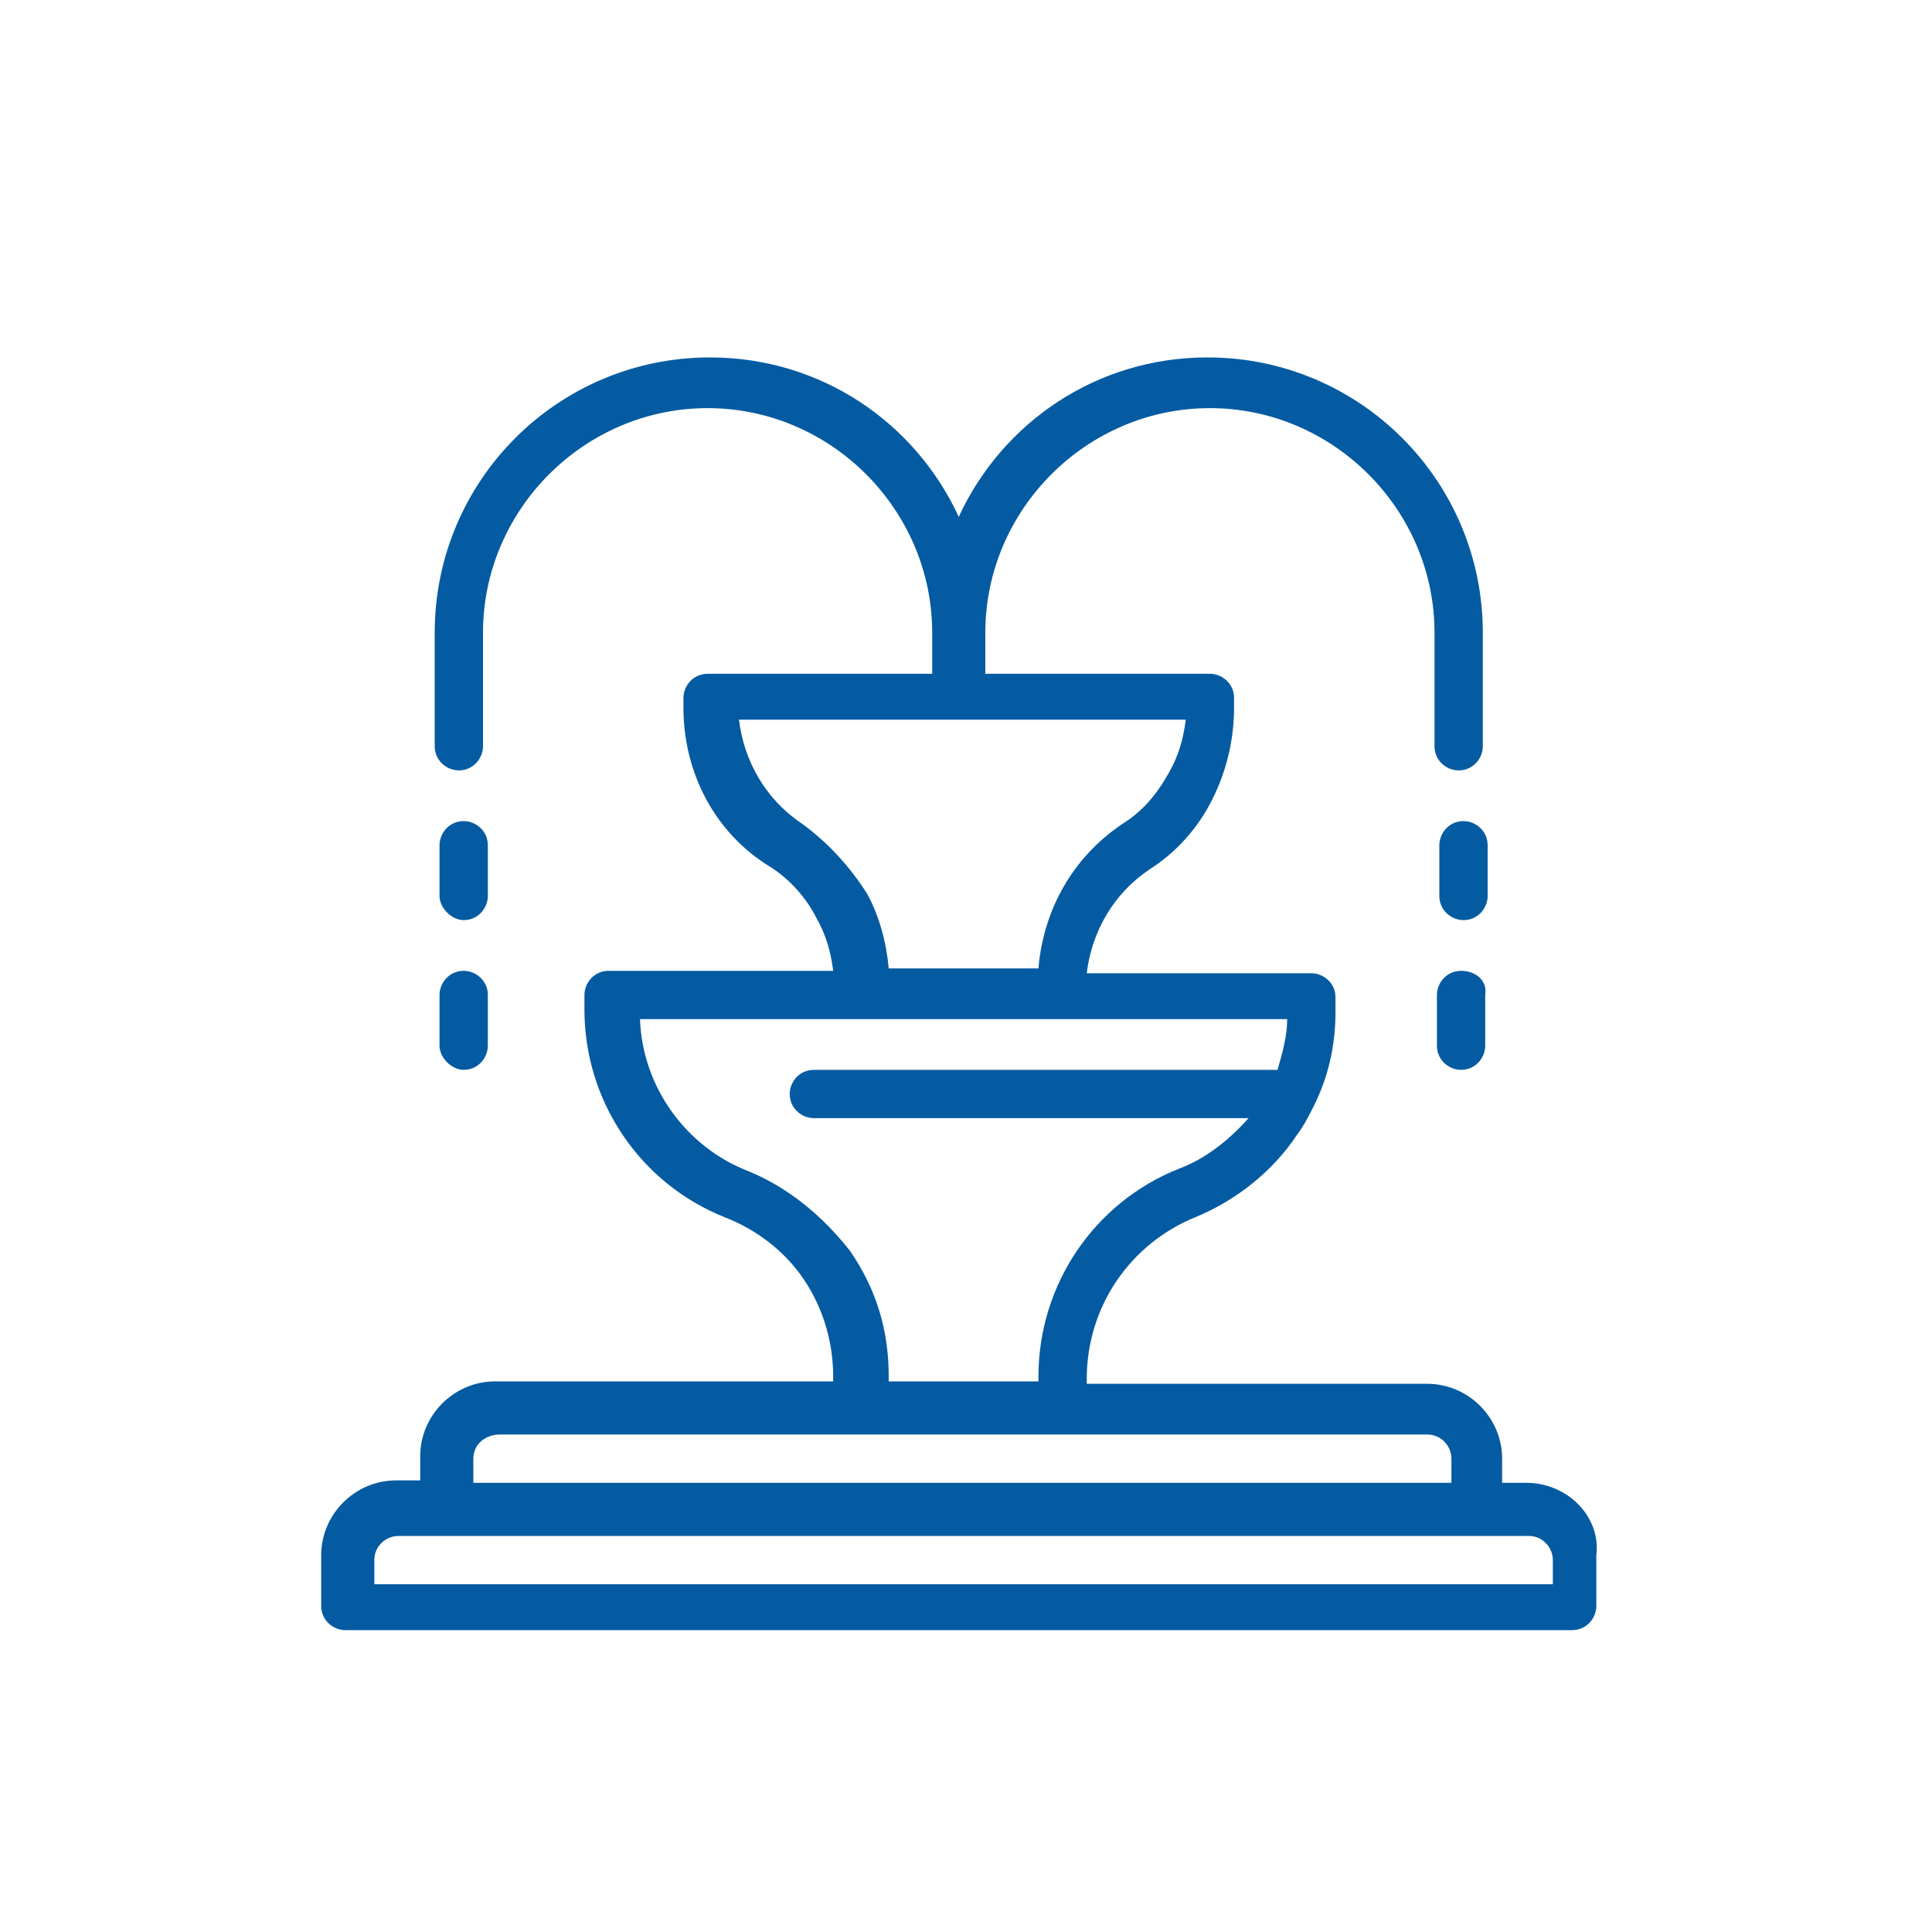<?xml version="1.0" encoding="utf-8"?>
<!-- Generator: Adobe Illustrator 25.4.1, SVG Export Plug-In . SVG Version: 6.00 Build 0)  -->
<svg version="1.1" xmlns="http://www.w3.org/2000/svg" xmlns:xlink="http://www.w3.org/1999/xlink" x="0px" y="0px" width="80px"
	 height="80px" viewBox="0 0 80 80" style="enable-background:new 0 0 80 80;" xml:space="preserve">
<style type="text/css">
	.st0{fill:#FFFFFF;}
	.st1{fill:none;stroke:#3AAA35;stroke-width:10;stroke-miterlimit:10;}
	.st2{fill:#055BA2;}
</style>
<g id="Calque_1">
</g>
<g id="Calque_2">
	<g>
		<path class="st2" d="M63.2,61.4h-1v-1c0-1.7-1.4-3.1-3.1-3.1H45v-0.2c0-3,1.8-5.6,4.5-6.7c1.7-0.7,3.2-1.9,4.2-3.4
			c0.3-0.4,0.5-0.8,0.7-1.2c0,0,0,0,0,0c0,0,0,0,0,0c0,0,0,0,0,0c0,0,0,0,0,0c0.6-1.2,0.9-2.5,0.9-3.9v-0.6c0-0.6-0.5-1-1-1h-9.3
			c0.2-1.7,1.1-3.3,2.6-4.3c1.1-0.7,2-1.7,2.6-2.9c0.6-1.2,0.9-2.5,0.9-3.8v-0.4c0-0.6-0.5-1-1-1h-9.3v-1.7c0-5.1,4.2-9.3,9.3-9.3
			s9.3,4.2,9.3,9.3v4.7c0,0.6,0.5,1,1,1c0.6,0,1-0.5,1-1v-4.7c0-6.3-5.1-11.4-11.4-11.4c-4.6,0-8.5,2.7-10.3,6.6
			c-1.8-3.9-5.7-6.6-10.3-6.6c-6.3,0-11.4,5.1-11.4,11.4v4.7c0,0.6,0.5,1,1,1c0.6,0,1-0.5,1-1v-4.7c0-5.1,4.2-9.3,9.3-9.3
			c5.1,0,9.3,4.2,9.3,9.3v1.7h-9.3c-0.6,0-1,0.5-1,1v0.4c0,2.7,1.3,5.2,3.6,6.6c0.8,0.5,1.5,1.3,1.9,2.1c0.4,0.7,0.6,1.4,0.7,2.2
			h-9.3c-0.6,0-1,0.5-1,1v0.6c0,3.8,2.3,7.2,5.8,8.6c1.3,0.5,2.5,1.4,3.3,2.6c0.8,1.2,1.2,2.6,1.2,4v0.2h-14c-1.7,0-3.1,1.4-3.1,3.1
			v1h-1c-1.7,0-3.1,1.4-3.1,3.1v2.1c0,0.6,0.5,1,1,1h50.8c0.6,0,1-0.5,1-1v-2.1C66.3,62.8,64.9,61.4,63.2,61.4z M33.2,34.1
			c-1.5-1-2.4-2.6-2.6-4.3h18.5c-0.1,0.8-0.3,1.5-0.7,2.2c-0.5,0.9-1.1,1.6-1.9,2.1c-2.1,1.4-3.3,3.6-3.5,6h-6.2
			c-0.1-1.1-0.4-2.2-0.9-3.1C35.2,35.9,34.3,34.9,33.2,34.1z M31,48.5c-2.6-1-4.4-3.5-4.5-6.3c2.9,0,24,0,26.8,0
			c0,0.7-0.2,1.4-0.4,2.1H33.7c-0.6,0-1,0.5-1,1c0,0.6,0.5,1,1,1h18c-0.8,0.9-1.8,1.7-2.9,2.1c-3.5,1.4-5.8,4.8-5.8,8.6v0.2h-6.2
			v-0.2c0-1.9-0.5-3.6-1.6-5.2C34.1,50.4,32.7,49.2,31,48.5z M20.7,59.4c0.6,0,37.3,0,38.4,0c0.6,0,1,0.5,1,1v1H19.6v-1
			C19.6,59.8,20.1,59.4,20.7,59.4z M64.2,65.6H15.5v-1c0-0.6,0.5-1,1-1h2.1c0,0,0,0,0.1,0c0,0,0,0,0.1,0c1.9,0,43.5,0,44.5,0
			c0.6,0,1,0.5,1,1V65.6z"/>
		<path class="st2" d="M19.2,38.1c0.6,0,1-0.5,1-1V35c0-0.6-0.5-1-1-1c-0.6,0-1,0.5-1,1v2.1C18.2,37.6,18.7,38.1,19.2,38.1z"/>
		<path class="st2" d="M19.2,44.3c0.6,0,1-0.5,1-1v-2.1c0-0.6-0.5-1-1-1c-0.6,0-1,0.5-1,1v2.1C18.2,43.8,18.7,44.3,19.2,44.3z"/>
		<path class="st2" d="M61.6,35c0-0.6-0.5-1-1-1c-0.6,0-1,0.5-1,1v2.1c0,0.6,0.5,1,1,1c0.6,0,1-0.5,1-1V35z"/>
		<path class="st2" d="M60.5,40.2c-0.6,0-1,0.5-1,1v2.1c0,0.6,0.5,1,1,1c0.6,0,1-0.5,1-1v-2.1C61.6,40.6,61.1,40.2,60.5,40.2z"/>
	</g>
</g>
</svg>
